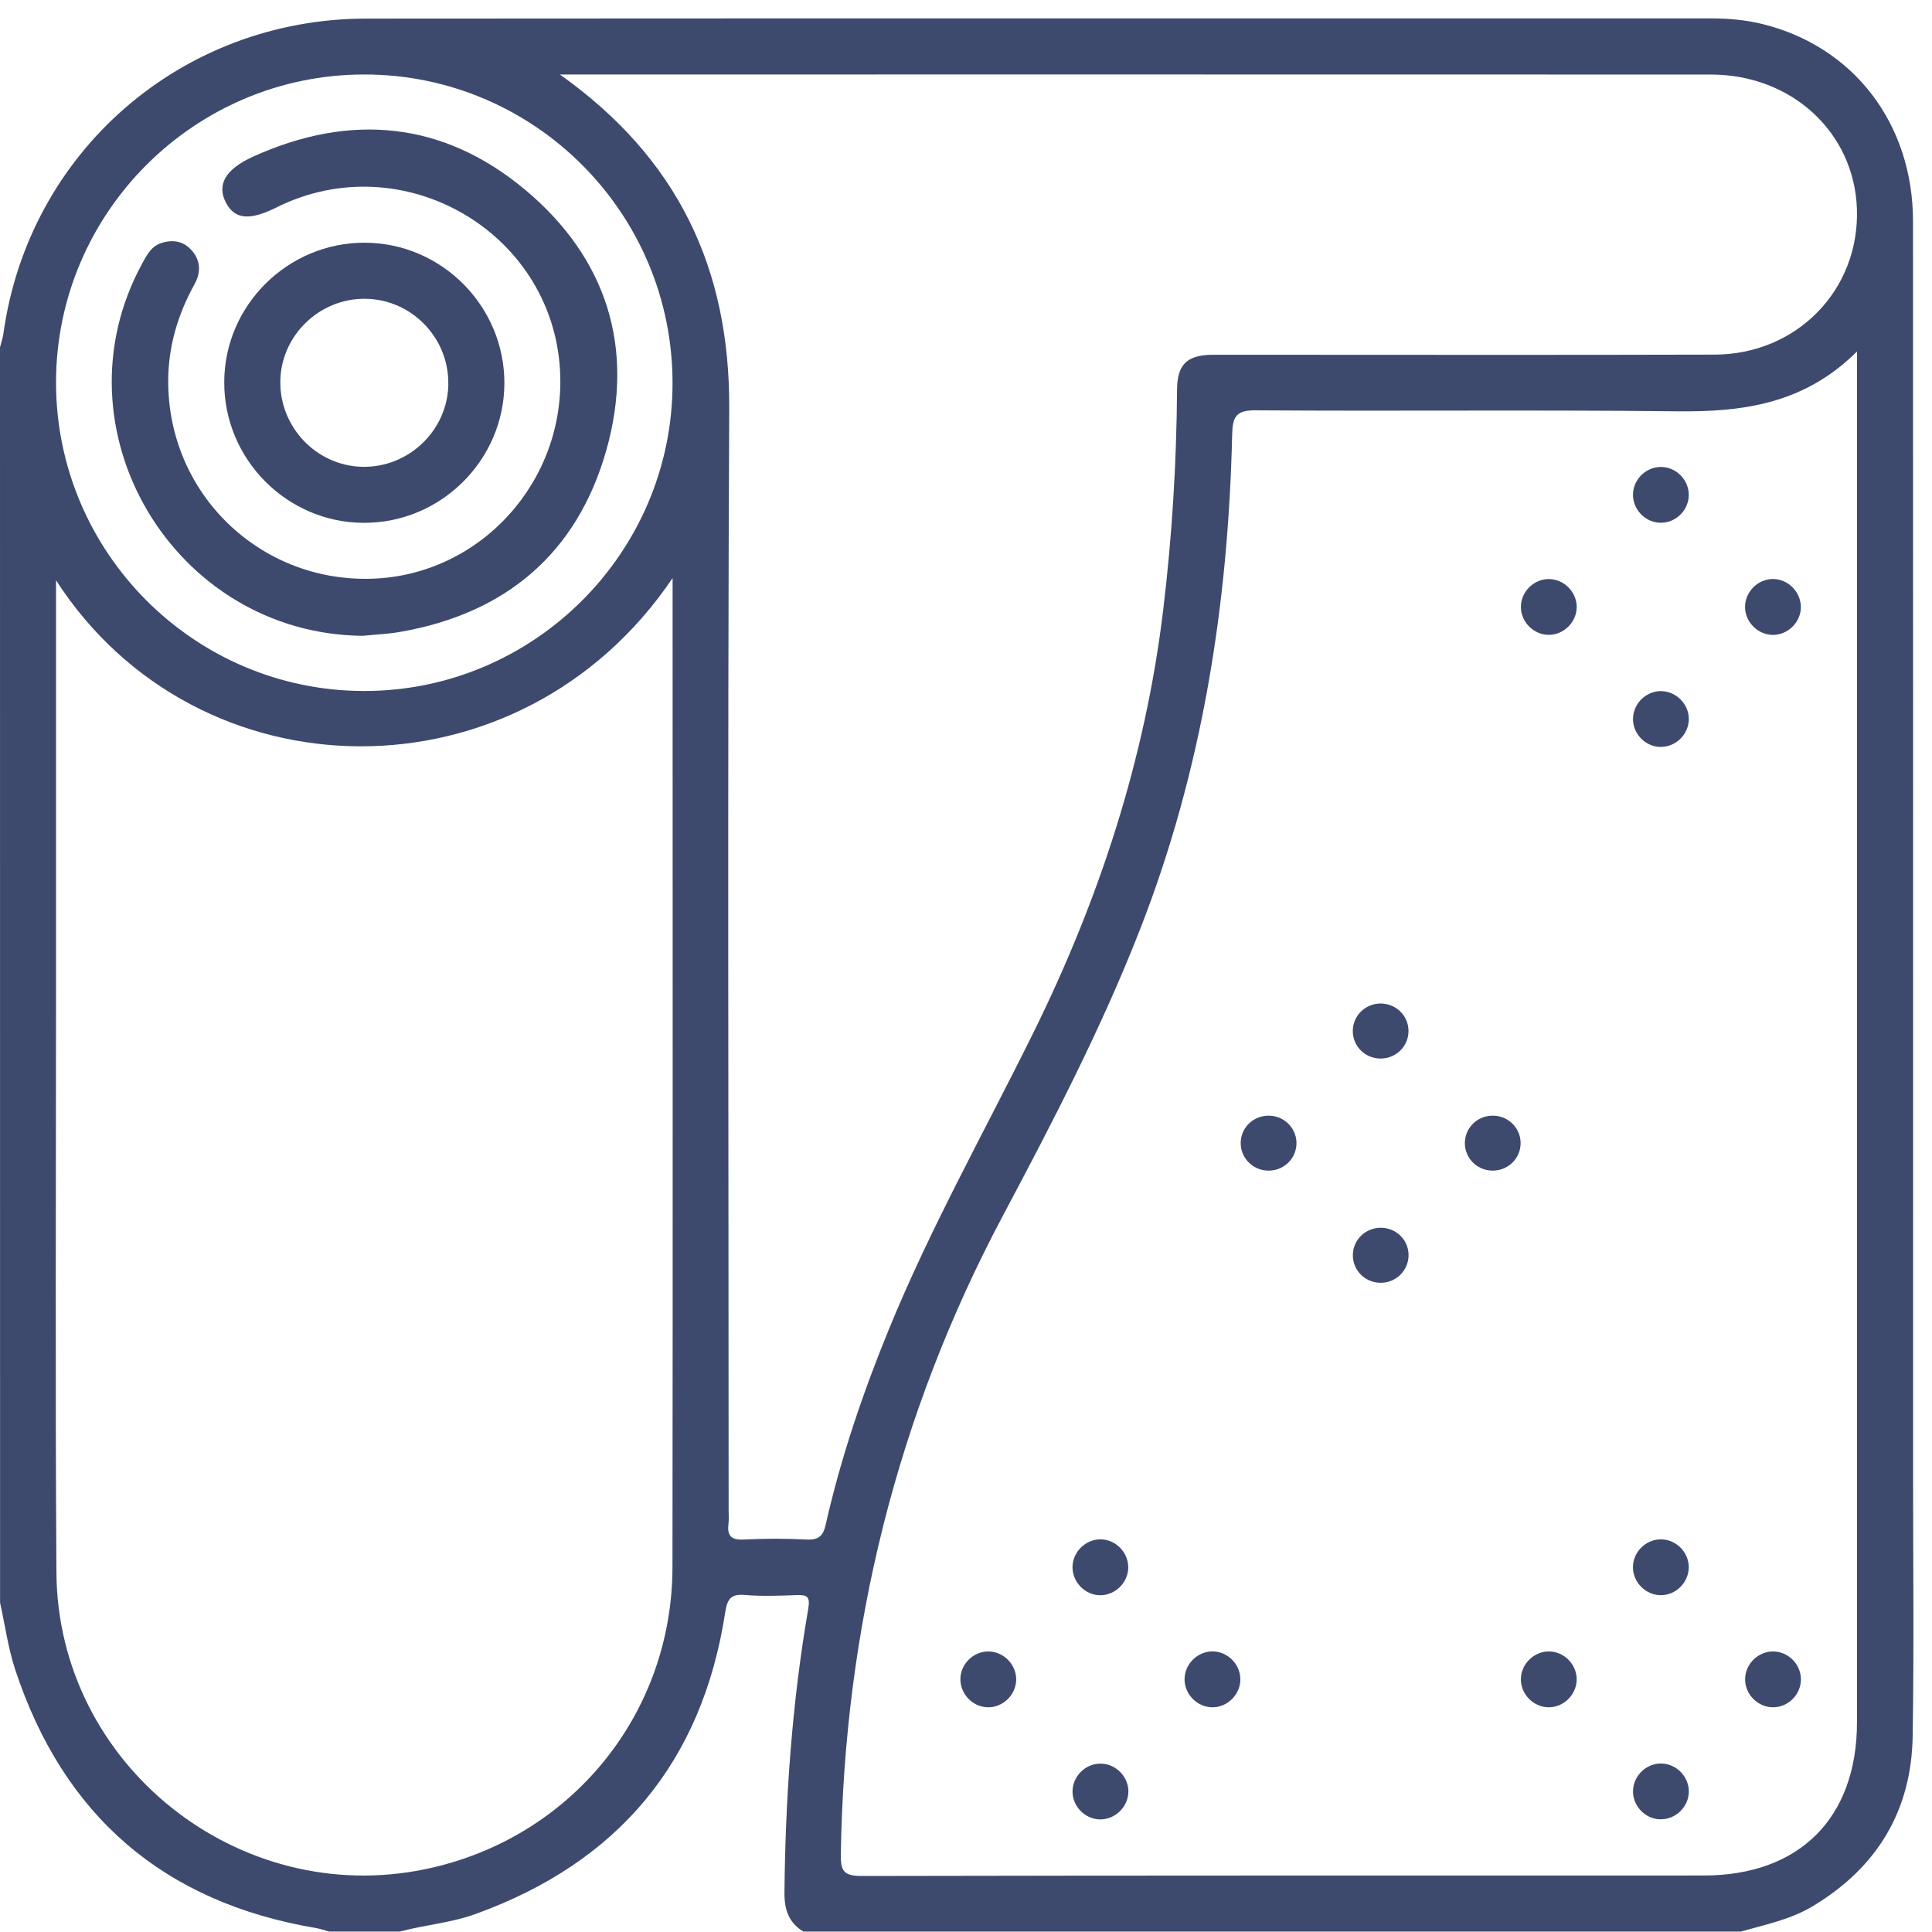 <svg width="29" height="29" viewBox="0 0 29 29" fill="none" xmlns="http://www.w3.org/2000/svg">
<g clip-path="url(#clip0_757_23)">
<path d="M26.137 28.994H12.059C11.837 28.858 11.772 28.662 11.775 28.404C11.789 26.975 11.89 25.552 12.133 24.142C12.162 23.968 12.117 23.937 11.96 23.943C11.699 23.953 11.436 23.962 11.176 23.941C10.967 23.923 10.916 24.008 10.886 24.2C10.54 26.453 9.279 27.954 7.141 28.729C6.771 28.863 6.379 28.893 6.002 28.993H4.936C4.874 28.976 4.813 28.953 4.75 28.942C2.461 28.558 0.952 27.259 0.227 25.058C0.121 24.735 0.075 24.391 0.001 24.057C0 17.776 0 11.494 0 5.213C0.018 5.143 0.043 5.072 0.052 5.001C0.433 2.279 2.726 0.281 5.497 0.279C12.224 0.274 18.952 0.277 25.679 0.276C25.942 0.276 26.201 0.298 26.456 0.361C27.826 0.699 28.715 1.859 28.715 3.323C28.717 9.593 28.716 15.863 28.716 22.132C28.716 23.44 28.731 24.748 28.71 26.056C28.693 27.181 28.175 28.033 27.21 28.613C26.877 28.813 26.502 28.888 26.136 28.992L26.137 28.994ZM27.875 5.275C27.082 6.066 26.156 6.186 25.164 6.174C23.062 6.15 20.959 6.174 18.857 6.159C18.554 6.156 18.501 6.25 18.495 6.528C18.436 9.075 18.046 11.562 17.113 13.949C16.535 15.43 15.803 16.838 15.059 18.238C13.462 21.241 12.674 24.441 12.621 27.833C12.617 28.081 12.664 28.16 12.931 28.159C17.145 28.15 21.359 28.153 25.573 28.152C27.011 28.152 27.874 27.288 27.874 25.85C27.874 19.113 27.874 12.375 27.874 5.639V5.275H27.875ZM8.404 1.118C10.182 2.381 10.956 4.037 10.946 6.132C10.919 11.645 10.937 17.159 10.937 22.672C10.937 22.737 10.943 22.804 10.935 22.868C10.913 23.042 10.965 23.119 11.16 23.109C11.477 23.093 11.796 23.093 12.113 23.109C12.288 23.117 12.356 23.053 12.393 22.889C12.62 21.886 12.949 20.916 13.338 19.964C13.964 18.433 14.775 16.991 15.507 15.51C16.503 13.494 17.192 11.387 17.461 9.147C17.593 8.051 17.66 6.953 17.668 5.849C17.67 5.471 17.817 5.33 18.197 5.325C18.299 5.324 18.402 5.325 18.505 5.325C20.916 5.325 23.328 5.33 25.738 5.323C26.974 5.319 27.913 4.349 27.873 3.138C27.835 1.99 26.896 1.12 25.684 1.119C20.021 1.117 14.358 1.118 8.695 1.118C8.623 1.118 8.552 1.118 8.405 1.118H8.404ZM10.096 8.677C7.799 12.076 2.963 12.002 0.841 8.71V9.049C0.841 10.983 0.841 12.919 0.841 14.853C0.841 17.77 0.828 20.686 0.847 23.603C0.865 26.484 3.58 28.648 6.398 28.054C8.562 27.599 10.091 25.738 10.094 23.523C10.1 18.671 10.096 13.82 10.096 8.968C10.096 8.897 10.096 8.827 10.096 8.677ZM5.468 1.118C2.924 1.118 0.847 3.189 0.841 5.731C0.836 8.287 2.915 10.373 5.469 10.372C8.012 10.372 10.091 8.299 10.095 5.758C10.1 3.2 8.022 1.117 5.467 1.118H5.468Z" fill="#3D4A6E"/>
<path d="M25.349 7.442C25.341 7.675 25.135 7.862 24.903 7.846C24.681 7.831 24.505 7.636 24.512 7.415C24.519 7.182 24.726 6.994 24.958 7.01C25.18 7.025 25.356 7.22 25.349 7.441V7.442Z" fill="#3D4A6E"/>
<path d="M23.667 9.108C23.668 9.34 23.468 9.536 23.237 9.529C23.015 9.523 22.831 9.334 22.829 9.113C22.828 8.881 23.027 8.685 23.259 8.692C23.481 8.698 23.665 8.887 23.667 9.108Z" fill="#3D4A6E"/>
<path d="M27.032 9.1C27.038 9.333 26.842 9.532 26.609 9.53C26.388 9.527 26.2 9.343 26.194 9.121C26.188 8.888 26.384 8.689 26.616 8.691C26.837 8.693 27.025 8.879 27.031 9.1L27.032 9.1Z" fill="#3D4A6E"/>
<path d="M24.917 11.212C24.684 11.204 24.497 10.998 24.513 10.766C24.528 10.544 24.722 10.367 24.944 10.374C25.165 10.382 25.349 10.57 25.35 10.792C25.35 11.025 25.149 11.219 24.917 11.211V11.212Z" fill="#3D4A6E"/>
<path d="M16.516 23.945C16.284 23.945 16.091 23.743 16.099 23.511C16.107 23.289 16.297 23.106 16.518 23.106C16.739 23.106 16.928 23.291 16.935 23.512C16.943 23.745 16.748 23.945 16.515 23.945H16.516Z" fill="#3D4A6E"/>
<path d="M25.349 23.52C25.351 23.753 25.153 23.95 24.921 23.944C24.699 23.939 24.514 23.751 24.511 23.529C24.508 23.297 24.707 23.101 24.939 23.106C25.161 23.111 25.347 23.299 25.349 23.52V23.52Z" fill="#3D4A6E"/>
<path d="M14.829 25.627C14.597 25.624 14.406 25.421 14.416 25.188C14.427 24.966 14.619 24.786 14.84 24.789C15.072 24.792 15.264 24.996 15.253 25.227C15.241 25.45 15.05 25.63 14.829 25.627H14.829Z" fill="#3D4A6E"/>
<path d="M18.618 25.195C18.625 25.427 18.431 25.628 18.198 25.627C17.977 25.626 17.788 25.442 17.781 25.22C17.773 24.988 17.968 24.788 18.201 24.788C18.422 24.789 18.611 24.973 18.618 25.195Z" fill="#3D4A6E"/>
<path d="M23.256 25.627C23.023 25.631 22.825 25.434 22.829 25.201C22.832 24.98 23.019 24.793 23.241 24.789C23.462 24.784 23.654 24.964 23.666 25.186C23.678 25.418 23.488 25.622 23.256 25.627Z" fill="#3D4A6E"/>
<path d="M26.616 25.627C26.384 25.628 26.188 25.429 26.195 25.196C26.201 24.975 26.389 24.79 26.611 24.789C26.833 24.787 27.023 24.969 27.032 25.191C27.042 25.424 26.849 25.626 26.616 25.627V25.627Z" fill="#3D4A6E"/>
<path d="M16.937 26.891C16.937 27.123 16.735 27.317 16.504 27.31C16.282 27.302 16.099 27.113 16.099 26.891C16.099 26.659 16.3 26.464 16.532 26.473C16.754 26.48 16.938 26.671 16.938 26.892L16.937 26.891Z" fill="#3D4A6E"/>
<path d="M24.918 27.309C24.685 27.301 24.498 27.096 24.513 26.864C24.527 26.642 24.722 26.464 24.943 26.471C25.165 26.478 25.349 26.667 25.35 26.888C25.351 27.12 25.151 27.316 24.918 27.308V27.309Z" fill="#3D4A6E"/>
<path d="M20.732 15.889C20.494 15.894 20.303 15.705 20.306 15.471C20.309 15.247 20.49 15.068 20.716 15.063C20.953 15.059 21.146 15.248 21.142 15.482C21.139 15.705 20.958 15.885 20.732 15.889Z" fill="#3D4A6E"/>
<path d="M19.46 17.181C19.447 17.415 19.243 17.59 19.006 17.57C18.782 17.552 18.612 17.359 18.624 17.137C18.636 16.903 18.839 16.729 19.078 16.748C19.302 16.766 19.473 16.96 19.46 17.181Z" fill="#3D4A6E"/>
<path d="M22.825 17.165C22.821 17.4 22.624 17.582 22.386 17.571C22.161 17.561 21.985 17.376 21.988 17.153C21.992 16.919 22.188 16.736 22.427 16.747C22.652 16.757 22.828 16.942 22.825 17.165H22.825Z" fill="#3D4A6E"/>
<path d="M21.143 18.84C21.143 19.074 20.949 19.262 20.712 19.255C20.486 19.248 20.307 19.067 20.307 18.843C20.306 18.609 20.5 18.423 20.738 18.429C20.964 18.435 21.143 18.617 21.143 18.84Z" fill="#3D4A6E"/>
<path d="M5.451 9.544C2.61 9.521 0.779 6.447 2.132 3.96C2.199 3.837 2.264 3.706 2.405 3.654C2.576 3.592 2.742 3.611 2.87 3.75C3.014 3.906 3.019 4.088 2.919 4.268C2.67 4.718 2.527 5.196 2.525 5.711C2.517 7.399 3.889 8.736 5.574 8.687C7.214 8.639 8.501 7.216 8.406 5.555C8.286 3.468 6.034 2.175 4.151 3.113C3.749 3.314 3.527 3.294 3.394 3.047C3.251 2.779 3.375 2.544 3.797 2.352C5.261 1.688 6.657 1.821 7.888 2.853C9.108 3.875 9.535 5.226 9.1 6.762C8.662 8.305 7.593 9.209 6.007 9.485C5.823 9.518 5.636 9.524 5.451 9.543V9.544Z" fill="#3D4A6E"/>
<path d="M5.458 7.848C4.305 7.844 3.362 6.892 3.366 5.735C3.369 4.581 4.321 3.639 5.478 3.643C6.633 3.648 7.575 4.599 7.571 5.756C7.566 6.91 6.615 7.853 5.458 7.848H5.458ZM6.729 5.768C6.741 5.072 6.178 4.492 5.484 4.485C4.799 4.477 4.225 5.028 4.208 5.709C4.191 6.406 4.747 6.992 5.439 7.007C6.135 7.021 6.719 6.461 6.73 5.768H6.729Z" fill="#3D4A6E"/>
</g>
<defs>
<clipPath id="clip0_757_23">
<rect width="28.722" height="28.718" fill="white" transform="translate(0 0.276)"/>
</clipPath>
</defs>
</svg>
